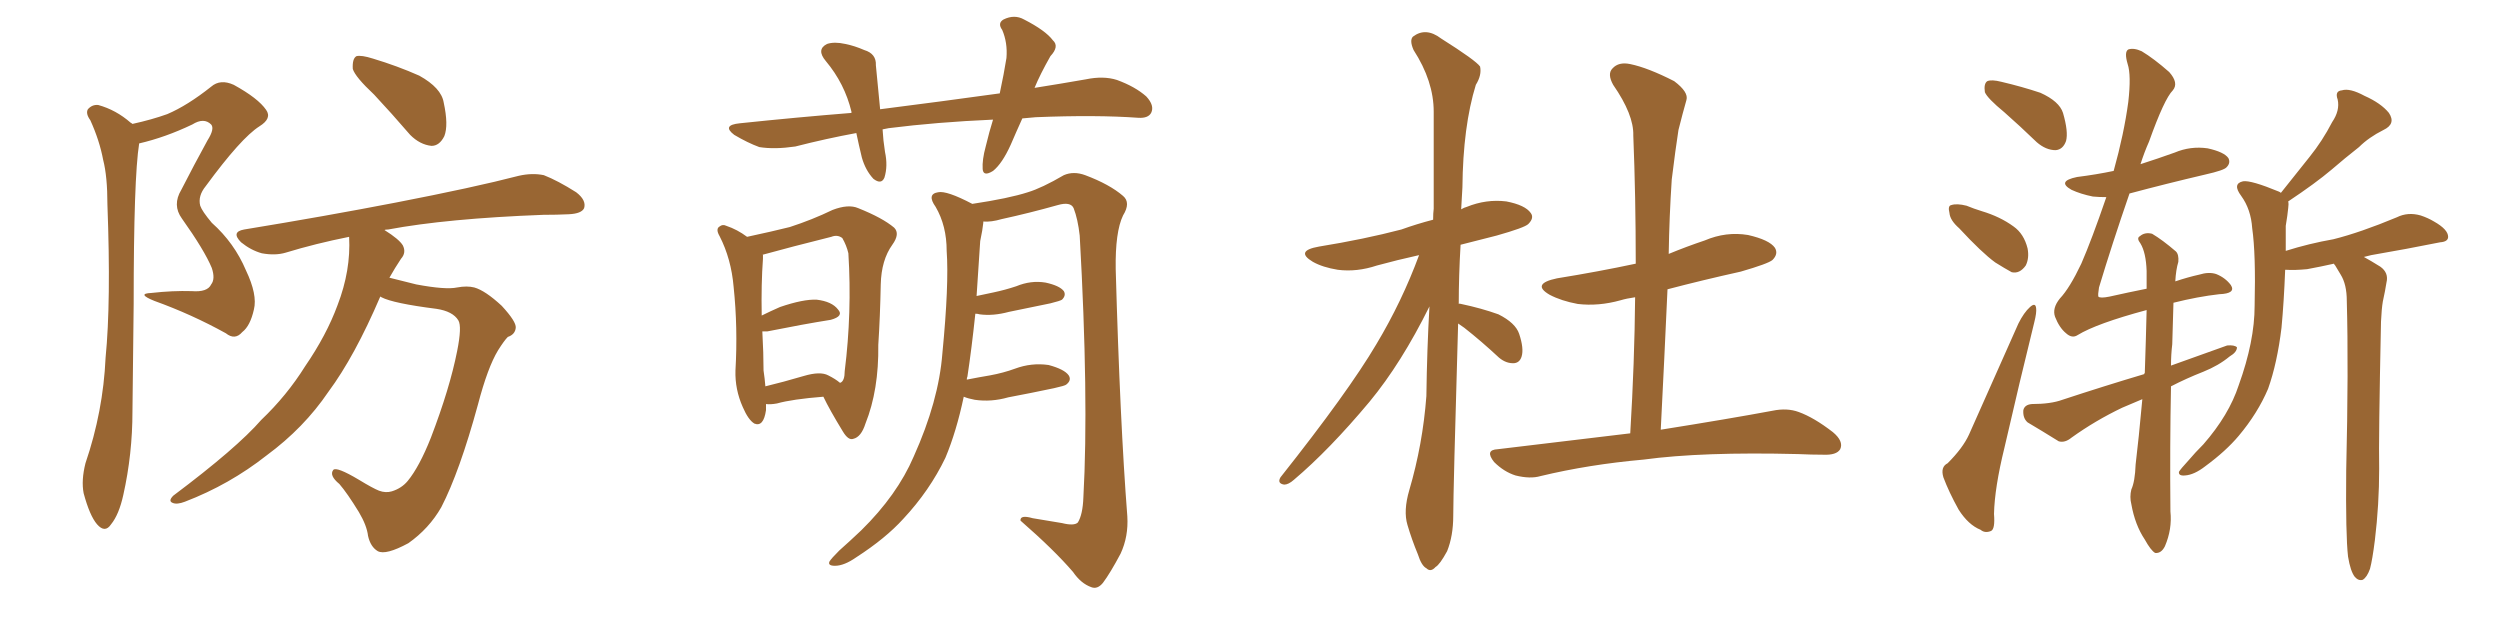 <svg xmlns="http://www.w3.org/2000/svg" xmlns:xlink="http://www.w3.org/1999/xlink" width="600" height="150"><path fill="#996633" padding="10" d="M31.79 29.74L31.79 29.74Q36.47 28.71 40.14 27.39L40.14 27.39Q44.97 25.34 50.68 20.80L50.68 20.80Q52.88 18.90 56.10 20.36L56.10 20.36Q61.96 23.58 63.87 26.37L63.87 26.37Q65.33 28.42 62.26 30.32L62.26 30.32Q57.86 33.11 49.37 44.68L49.37 44.68Q47.46 47.02 48.05 49.37L48.05 49.37Q48.49 50.68 50.83 53.47L50.83 53.47Q56.25 58.30 59.03 64.89L59.03 64.89Q61.82 70.75 60.94 74.27L60.94 74.27Q60.06 78.22 58.15 79.69L58.15 79.69Q56.40 81.74 54.20 79.98L54.20 79.98Q46.00 75.44 37.06 72.22L37.06 72.22Q32.67 70.46 36.33 70.31L36.33 70.31Q41.46 69.73 46.00 69.87L46.00 69.87Q49.80 70.17 50.68 68.26L50.68 68.26Q51.71 66.94 50.83 64.31L50.83 64.31Q49.07 60.06 43.65 52.44L43.65 52.44Q41.31 49.22 43.51 45.56L43.51 45.56Q46.58 39.55 49.80 33.69L49.80 33.69Q51.56 30.91 50.68 29.88L50.68 29.88Q48.93 28.13 46.14 29.88L46.14 29.88Q39.70 32.96 33.40 34.42L33.40 34.42Q32.08 42.63 32.08 72.95L32.08 72.95Q31.93 85.84 31.79 98.73L31.79 98.73Q31.79 108.98 29.59 118.80L29.59 118.80Q28.56 123.49 26.66 125.83L26.66 125.83Q25.20 128.03 23.29 125.83L23.29 125.83Q21.53 123.78 20.07 118.36L20.07 118.36Q19.48 115.28 20.51 111.18L20.51 111.18Q24.76 98.73 25.34 85.84L25.34 85.84Q26.66 72.51 25.78 49.07L25.78 49.07Q25.78 42.33 24.76 38.38L24.76 38.38Q23.88 33.69 21.68 28.86L21.68 28.86Q20.51 27.25 21.09 26.22L21.09 26.22Q22.12 25.05 23.58 25.20L23.58 25.20Q27.83 26.37 31.35 29.44L31.35 29.44Q31.64 29.59 31.79 29.74ZM89.79 22.71L89.79 22.71Q85.25 18.46 84.67 16.55L84.67 16.55Q84.52 14.06 85.55 13.48L85.55 13.48Q86.72 13.18 89.50 14.06L89.50 14.06Q95.36 15.82 100.63 18.16L100.63 18.16Q105.91 21.09 106.49 24.61L106.49 24.61Q107.67 30.03 106.64 32.67L106.64 32.67Q105.47 35.01 103.56 35.01L103.56 35.01Q100.78 34.72 98.44 32.37L98.44 32.37Q93.90 27.10 89.79 22.71ZM91.26 71.19L91.26 71.19L91.26 71.19Q85.11 85.55 78.81 94.04L78.81 94.04Q72.95 102.69 64.01 109.28L64.01 109.28Q55.08 116.31 44.38 120.41L44.38 120.41Q42.48 121.14 41.46 120.70L41.46 120.70Q40.28 120.26 41.60 118.95L41.60 118.95Q56.84 107.52 62.70 100.78L62.70 100.78Q68.85 94.92 73.24 87.89L73.24 87.89Q78.37 80.42 81.01 73.24L81.01 73.24Q84.23 64.89 83.79 56.84L83.79 56.84Q75.73 58.45 68.55 60.64L68.55 60.64Q66.06 61.38 62.84 60.79L62.84 60.79Q60.21 60.06 57.86 58.15L57.86 58.15Q55.37 55.66 58.59 55.08L58.59 55.08Q78.22 51.86 94.92 48.63L94.92 48.63Q113.82 44.97 124.51 42.19L124.51 42.19Q127.73 41.46 130.52 42.04L130.52 42.04Q133.89 43.36 138.28 46.14L138.28 46.14Q140.77 48.05 140.19 49.95L140.19 49.95Q139.60 51.27 136.52 51.42L136.52 51.42Q133.59 51.56 130.37 51.56L130.37 51.56Q107.23 52.44 93.16 55.08L93.16 55.08Q92.43 55.08 92.29 55.22L92.29 55.22Q95.80 57.42 96.68 58.89L96.68 58.89Q97.56 60.64 96.24 62.11L96.24 62.11Q94.78 64.31 93.46 66.65L93.46 66.65Q96.39 67.38 99.90 68.26L99.90 68.26Q106.93 69.58 109.72 68.99L109.72 68.99Q112.06 68.55 113.82 68.99L113.82 68.99Q116.46 69.73 120.41 73.39L120.41 73.39Q123.93 77.20 123.78 78.66L123.78 78.66Q123.63 80.27 121.88 80.86L121.88 80.86Q121.00 81.74 119.53 84.08L119.53 84.08Q117.04 88.18 114.70 97.12L114.70 97.12Q110.30 113.23 105.91 121.73L105.91 121.73Q102.98 126.86 98.00 130.37L98.00 130.37Q92.58 133.30 90.67 132.28L90.67 132.28Q88.92 131.25 88.33 128.61L88.33 128.61Q88.04 126.12 86.13 122.90L86.13 122.90Q83.35 118.36 81.45 116.16L81.45 116.16Q78.96 114.11 79.98 112.79L79.98 112.79Q80.71 111.91 86.13 115.14L86.13 115.14Q89.50 117.19 90.97 117.77L90.97 117.77Q92.58 118.36 94.04 117.92L94.04 117.92Q96.39 117.19 97.85 115.43L97.85 115.43Q100.63 112.06 103.42 105.03L103.42 105.03Q107.96 93.16 109.72 84.23L109.72 84.23Q110.89 78.37 110.01 76.90L110.01 76.90Q108.69 74.71 104.74 74.12L104.74 74.12Q94.34 72.80 91.55 71.34L91.55 71.34Q91.41 71.19 91.26 71.19ZM245.36 28.42L245.36 28.42Q243.90 31.64 242.58 34.72L242.58 34.72Q240.53 39.26 238.33 41.02L238.33 41.02Q235.99 42.48 235.84 40.58L235.84 40.58Q235.69 38.38 236.57 35.16L236.57 35.16Q237.45 31.49 238.33 28.71L238.33 28.71Q224.85 29.30 213.28 30.76L213.28 30.76Q212.40 30.91 211.82 31.05L211.82 31.05Q211.96 33.69 212.40 36.47L212.40 36.47Q213.13 39.84 212.26 42.63L212.26 42.63Q211.52 44.38 209.62 42.92L209.62 42.92Q207.71 40.87 206.84 37.79L206.84 37.79Q206.10 34.72 205.52 31.93L205.52 31.93Q198.34 33.25 190.87 35.16L190.87 35.16Q185.89 35.89 182.23 35.30L182.23 35.30Q179.44 34.28 176.22 32.37L176.22 32.37Q173.14 30.03 177.54 29.59L177.54 29.59Q191.46 28.13 204.35 27.10L204.35 27.10Q204.35 26.95 204.35 26.81L204.35 26.81Q202.73 20.07 198.19 14.65L198.19 14.65Q195.85 11.87 198.49 10.55L198.49 10.55Q200.24 9.96 202.88 10.55L202.88 10.55Q205.08 10.99 207.42 12.01L207.42 12.01Q210.35 12.89 210.21 15.67L210.21 15.67Q210.64 20.36 211.23 26.22L211.23 26.22Q226.17 24.32 239.94 22.41L239.94 22.41Q240.97 17.58 241.55 13.92L241.55 13.92Q241.85 10.25 240.53 7.18L240.53 7.18Q239.36 5.57 240.82 4.69L240.82 4.69Q243.46 3.37 245.80 4.69L245.80 4.69Q250.93 7.32 252.69 9.67L252.69 9.67Q254.30 11.13 252.10 13.48L252.10 13.48Q249.61 17.87 248.29 21.09L248.29 21.09Q254.74 20.07 260.60 19.04L260.60 19.04Q264.84 18.16 268.07 19.19L268.07 19.19Q272.46 20.80 275.10 23.14L275.10 23.14Q277.15 25.34 276.27 27.10L276.27 27.10Q275.54 28.42 273.19 28.27L273.19 28.27Q263.09 27.54 248.58 28.13L248.58 28.13Q246.83 28.27 245.36 28.42ZM183.84 96.97L183.84 96.97Q183.84 97.85 183.84 98.44L183.84 98.44Q183.25 102.54 181.05 101.66L181.05 101.66Q179.59 100.78 178.27 97.71L178.27 97.71Q176.37 93.46 176.51 88.92L176.51 88.92Q177.10 78.66 176.07 68.85L176.07 68.85Q175.49 62.11 172.71 56.69L172.71 56.69Q171.68 54.93 172.71 54.35L172.71 54.35Q173.44 53.76 174.32 54.20L174.32 54.20Q176.95 55.08 179.30 56.84L179.30 56.84Q185.45 55.52 189.55 54.49L189.55 54.49Q194.97 52.73 199.80 50.39L199.80 50.39Q203.61 48.93 205.96 49.95L205.96 49.95Q211.82 52.29 214.60 54.64L214.60 54.64Q216.06 56.10 214.16 58.74L214.16 58.74Q211.52 62.40 211.38 68.26L211.38 68.26Q211.23 76.03 210.79 82.76L210.79 82.76Q210.94 93.60 207.71 101.66L207.71 101.66Q206.69 104.88 204.79 105.32L204.79 105.32Q203.61 105.76 202.29 103.56L202.29 103.56Q199.07 98.29 197.61 95.21L197.61 95.21Q190.14 95.80 186.47 96.83L186.47 96.83Q184.86 97.12 183.84 96.97ZM198.78 90.09L198.78 90.09Q200.54 90.97 201.56 91.85L201.56 91.85Q201.71 91.85 201.71 91.85L201.71 91.85Q202.73 91.41 202.73 89.06L202.73 89.06Q204.49 75 203.61 60.79L203.61 60.79Q203.17 58.89 202.15 57.13L202.15 57.13Q200.98 56.25 199.51 56.84L199.51 56.84Q189.55 59.33 183.25 61.08L183.25 61.08Q182.96 61.08 183.11 61.23L183.11 61.23Q183.11 61.52 183.11 62.11L183.11 62.11Q182.67 68.12 182.81 75.73L182.81 75.73Q184.86 74.71 187.21 73.68L187.21 73.68Q192.77 71.78 196.00 71.92L196.00 71.92Q199.66 72.36 201.12 74.27L201.12 74.27Q202.59 75.88 199.37 76.76L199.37 76.76Q192.92 77.78 184.13 79.54L184.13 79.54Q183.40 79.54 182.96 79.54L182.96 79.54Q183.25 84.81 183.25 88.92L183.25 88.92Q183.54 90.82 183.69 92.72L183.69 92.72Q187.94 91.70 192.92 90.23L192.92 90.23Q196.88 89.06 198.78 90.09ZM231.30 95.21L231.30 95.21L231.30 95.21Q229.54 103.56 226.90 109.86L226.90 109.86Q223.10 117.77 216.80 124.51L216.80 124.51Q212.55 129.20 205.52 133.74L205.52 133.74Q202.59 135.79 200.39 135.79L200.39 135.79Q198.63 135.79 199.07 134.77L199.07 134.77Q199.51 134.03 201.42 132.13L201.42 132.13Q203.91 129.93 206.69 127.29L206.69 127.29Q215.33 118.80 219.29 109.57L219.29 109.57Q225.29 96.24 226.17 84.81L226.17 84.81Q227.78 68.26 227.20 60.21L227.20 60.21Q227.20 54.20 224.56 49.66L224.56 49.66Q222.36 46.58 225.15 46.14L225.15 46.14Q227.20 45.70 233.35 48.93L233.35 48.93Q242.14 47.61 246.68 46.14L246.68 46.14Q250.05 45.12 255.32 42.04L255.32 42.04Q257.67 41.02 260.45 42.04L260.45 42.04Q266.31 44.24 269.53 47.02L269.53 47.02Q271.44 48.63 269.53 51.71L269.53 51.71Q267.63 55.66 267.77 64.60L267.77 64.60Q268.80 101.37 270.56 123.93L270.56 123.93Q270.85 128.76 268.95 132.86L268.95 132.86Q266.46 137.55 264.70 139.89L264.70 139.89Q263.38 141.50 261.91 140.92L261.91 140.92Q259.42 140.04 257.52 137.26L257.52 137.26Q252.98 131.98 244.92 124.95L244.92 124.95Q244.78 123.49 247.85 124.37L247.85 124.37Q251.37 124.95 254.88 125.54L254.88 125.54Q257.81 126.27 258.69 125.39L258.69 125.39Q259.86 123.49 260.01 119.38L260.01 119.38Q261.33 95.65 259.13 56.54L259.13 56.54Q258.69 52.59 257.67 49.95L257.67 49.95Q256.93 48.34 253.86 49.22L253.86 49.22Q247.12 51.12 240.38 52.59L240.38 52.59Q237.89 53.32 235.99 53.17L235.99 53.17Q235.99 53.32 235.99 53.47L235.99 53.47Q235.84 55.08 235.25 57.86L235.25 57.86Q234.81 64.75 234.38 71.04L234.38 71.04Q236.57 70.61 238.48 70.17L238.48 70.17Q241.26 69.58 243.90 68.70L243.90 68.70Q247.41 67.24 250.93 67.82L250.93 67.82Q254.30 68.55 255.32 69.87L255.32 69.87Q255.91 70.90 254.88 71.92L254.88 71.92Q254.44 72.22 252.10 72.80L252.10 72.80Q246.97 73.83 242.14 74.85L242.14 74.85Q238.33 75.88 235.11 75.44L235.11 75.44Q234.67 75.29 234.08 75.29L234.08 75.29Q233.20 83.64 232.18 90.38L232.18 90.38Q232.03 90.67 232.03 91.11L232.03 91.11Q234.96 90.53 237.60 90.09L237.60 90.09Q240.82 89.50 243.60 88.48L243.60 88.48Q247.56 87.01 251.66 87.60L251.66 87.60Q255.47 88.62 256.49 90.09L256.49 90.09Q257.23 91.26 255.91 92.29L255.91 92.29Q255.62 92.58 252.98 93.16L252.98 93.16Q247.41 94.34 241.99 95.36L241.99 95.36Q237.89 96.53 233.94 95.95L233.94 95.95Q232.32 95.65 231.30 95.21ZM349.95 77.64L349.95 77.64Q348.78 117.92 348.78 123.78L348.78 123.78Q348.78 128.61 347.31 132.28L347.31 132.28Q345.56 135.50 344.53 136.08L344.53 136.08Q343.36 137.40 342.33 136.38L342.33 136.38Q341.16 135.79 340.28 133.01L340.28 133.01Q338.82 129.49 337.79 125.98L337.79 125.98Q336.77 122.61 338.23 117.63L338.23 117.63Q341.46 106.64 342.33 95.07L342.33 95.07Q342.48 83.79 343.07 73.54L343.07 73.54Q336.33 87.16 328.71 96.39L328.71 96.39Q319.04 107.96 310.55 115.14L310.55 115.14Q309.23 116.31 308.20 116.31L308.20 116.31Q306.45 116.02 307.32 114.55L307.32 114.55Q323.58 94.04 330.32 82.62L330.32 82.62Q336.47 72.36 340.58 61.23L340.58 61.23Q335.30 62.40 330.47 63.72L330.47 63.72Q325.63 65.33 321.09 64.75L321.09 64.75Q317.43 64.16 315.09 62.84L315.09 62.84Q310.69 60.21 316.55 59.18L316.55 59.18Q327.39 57.42 336.33 55.08L336.33 55.08Q339.99 53.76 343.95 52.73L343.95 52.73Q343.95 51.12 344.09 50.10L344.09 50.10Q344.09 37.79 344.09 26.81L344.09 26.81Q344.09 19.48 339.26 12.01L339.26 12.01Q338.23 9.67 339.11 8.79L339.11 8.79Q342.19 6.45 345.85 9.23L345.85 9.23Q354.20 14.50 355.22 15.97L355.22 15.97Q355.66 18.02 354.20 20.36L354.20 20.36Q351.12 30.32 350.98 44.97L350.98 44.97Q350.83 47.61 350.68 50.24L350.68 50.24Q351.42 49.80 352.00 49.66L352.00 49.66Q356.69 47.75 361.52 48.34L361.52 48.34Q366.06 49.22 367.38 51.12L367.38 51.12Q368.26 52.29 366.80 53.76L366.80 53.76Q365.92 54.64 359.18 56.54L359.18 56.54Q354.49 57.71 350.54 58.74L350.54 58.74Q350.10 66.21 350.10 72.95L350.10 72.95Q350.24 72.80 350.68 72.95L350.68 72.95Q355.52 73.97 359.62 75.44L359.62 75.44Q363.72 77.49 364.60 80.13L364.60 80.13Q365.77 83.64 365.19 85.55L365.19 85.55Q364.75 87.01 363.43 87.16L363.43 87.16Q361.52 87.30 359.77 85.84L359.77 85.84Q355.52 81.88 351.42 78.66L351.42 78.66Q350.54 78.08 349.95 77.64ZM391.26 104.00L391.26 104.00L391.26 104.00Q392.29 86.87 392.43 71.34L392.43 71.34Q390.38 71.63 388.92 72.07L388.92 72.07Q383.64 73.54 378.66 72.95L378.66 72.95Q374.71 72.22 371.92 70.75L371.92 70.75Q367.38 68.12 373.68 66.80L373.68 66.80Q383.64 65.19 392.58 63.28L392.58 63.28Q392.58 47.17 391.99 32.52L391.99 32.52Q392.14 27.54 387.16 20.36L387.16 20.36Q385.69 17.72 387.01 16.41L387.01 16.41Q388.48 14.79 391.26 15.38L391.26 15.38Q395.51 16.26 401.81 19.48L401.81 19.48Q405.32 22.12 404.74 24.02L404.74 24.02Q403.86 27.10 402.83 31.20L402.83 31.20Q402.10 35.89 401.22 43.07L401.22 43.07Q400.63 52.00 400.49 60.94L400.49 60.94Q404.74 59.18 409.13 57.71L409.13 57.71Q414.26 55.52 419.53 56.40L419.53 56.40Q424.66 57.57 425.98 59.47L425.98 59.47Q426.86 60.94 425.39 62.40L425.39 62.40Q424.37 63.28 417.77 65.19L417.77 65.19Q408.54 67.24 400.20 69.43L400.20 69.43Q399.46 85.84 398.58 103.13L398.58 103.13Q415.14 100.49 425.39 98.58L425.39 98.58Q428.91 97.85 431.69 98.88L431.69 98.88Q435.35 100.20 439.89 103.71L439.89 103.71Q442.53 105.91 441.65 107.81L441.65 107.81Q440.77 109.28 437.55 109.13L437.55 109.13Q434.77 109.13 431.54 108.98L431.54 108.98Q408.54 108.40 394.48 110.30L394.48 110.30Q381.30 111.47 369.73 114.26L369.73 114.26Q367.24 114.99 363.72 114.11L363.72 114.11Q360.94 113.23 358.59 110.89L358.59 110.89Q356.25 107.96 359.47 107.81L359.47 107.81Q376.32 105.76 391.26 104.00ZM481.05 26.95L481.05 26.95Q476.95 23.58 476.37 22.12L476.37 22.12Q476.07 20.07 476.95 19.48L476.95 19.48Q477.98 19.04 480.32 19.63L480.32 19.63Q485.30 20.80 489.70 22.27L489.70 22.27Q494.24 24.32 495.12 27.10L495.12 27.10Q496.44 31.64 495.85 33.84L495.85 33.84Q495.12 35.89 493.36 36.04L493.36 36.04Q491.02 36.04 488.82 34.13L488.82 34.13Q484.72 30.18 481.05 26.95ZM470.21 54.79L470.21 54.79Q468.02 52.88 467.87 51.12L467.87 51.12Q467.43 49.37 468.31 49.22L468.31 49.22Q469.63 48.78 471.97 49.37L471.97 49.37Q473.73 50.10 475.63 50.68L475.63 50.68Q480.03 52.00 483.25 54.35L483.25 54.35Q485.74 56.10 486.62 59.62L486.62 59.62Q487.06 61.96 486.18 63.72L486.18 63.72Q484.72 65.77 482.81 65.33L482.81 65.33Q481.20 64.45 478.86 62.99L478.86 62.99Q475.63 60.64 470.21 54.79ZM467.43 111.18L467.43 111.18Q471.09 107.52 472.56 104.30L472.56 104.30Q478.13 91.85 484.42 77.64L484.42 77.64Q485.74 75 487.21 73.68L487.21 73.68Q488.53 72.51 488.67 73.97L488.67 73.97Q488.82 75 488.23 77.34L488.23 77.34Q484.72 91.55 481.05 107.52L481.05 107.52Q478.71 117.04 478.56 123.34L478.56 123.34Q478.86 127.00 477.83 127.44L477.83 127.44Q476.37 128.03 475.34 127.15L475.34 127.15Q472.41 125.98 470.07 122.31L470.07 122.31Q467.72 118.07 466.41 114.55L466.41 114.55Q465.67 112.06 467.43 111.18ZM563.53 133.59L563.53 133.59Q562.94 128.47 563.09 112.94L563.09 112.94Q563.67 88.18 563.23 72.22L563.23 72.22Q563.23 68.26 561.77 65.92L561.77 65.92Q561.04 64.75 560.45 63.72L560.45 63.72Q560.16 63.43 560.16 63.28L560.16 63.28Q556.93 64.01 553.71 64.60L553.71 64.60Q550.63 64.89 548.73 64.75L548.73 64.75Q548.58 64.75 548.44 64.75L548.44 64.75Q548.14 72.51 547.56 78.66L547.56 78.66Q546.53 87.16 544.34 93.31L544.34 93.31Q541.85 99.17 537.30 104.59L537.30 104.59Q534.23 108.25 529.25 111.91L529.25 111.91Q526.61 113.96 524.41 114.11L524.41 114.11Q522.80 114.26 522.95 113.23L522.95 113.23Q523.39 112.50 525.15 110.60L525.15 110.60Q526.90 108.54 528.81 106.64L528.81 106.64Q534.96 99.61 537.30 92.43L537.30 92.43Q541.11 81.88 541.11 73.39L541.11 73.39Q541.41 60.94 540.53 54.79L540.53 54.79Q540.23 50.24 537.89 47.02L537.89 47.02Q535.69 44.09 538.33 43.51L538.33 43.51Q540.23 43.21 546.97 46.00L546.97 46.00Q547.27 46.14 547.41 46.29L547.41 46.29Q551.07 41.75 554.30 37.65L554.30 37.65Q557.37 33.84 559.72 29.30L559.72 29.30Q561.62 26.51 561.04 23.88L561.04 23.88Q560.30 21.83 562.06 21.68L562.06 21.68Q563.96 21.09 567.48 23.00L567.48 23.00Q571.44 24.76 573.34 27.10L573.34 27.10Q575.10 29.74 572.02 31.20L572.02 31.20Q568.51 32.96 566.16 35.30L566.16 35.30Q562.79 37.94 559.57 40.72L559.57 40.72Q555.76 43.95 549.17 48.34L549.17 48.34Q549.32 48.93 549.17 49.95L549.17 49.95Q549.02 51.56 548.58 54.20L548.58 54.20Q548.58 57.42 548.58 60.21L548.58 60.21Q554.15 58.45 560.01 57.42L560.01 57.42Q566.46 55.81 575.24 52.15L575.24 52.15Q577.88 50.83 580.96 51.71L580.96 51.71Q582.71 52.29 584.18 53.17L584.18 53.17Q587.55 55.08 587.55 56.84L587.55 56.84Q587.55 58.01 585.64 58.15L585.64 58.15Q577.59 59.77 569.09 61.23L569.09 61.23Q567.92 61.52 567.33 61.67L567.33 61.67Q568.95 62.55 571.29 64.01L571.29 64.01Q573.34 65.48 572.75 67.82L572.75 67.82Q572.46 69.73 571.88 72.36L571.88 72.36Q571.58 74.12 571.44 77.20L571.44 77.20Q570.85 105.32 571.00 112.50L571.00 112.50Q571.00 121.14 569.97 129.64L569.97 129.64Q569.38 134.33 568.80 136.52L568.80 136.52Q568.07 138.57 567.04 139.16L567.04 139.16Q566.02 139.45 565.14 138.43L565.14 138.43Q564.11 137.11 563.53 133.59ZM521.63 72.66L521.63 72.66L521.63 72.66Q521.48 76.90 521.34 82.62L521.34 82.62Q521.04 85.11 521.04 87.74L521.04 87.74Q527.93 85.25 534.52 82.91L534.52 82.91Q536.28 82.76 536.87 83.35L536.87 83.35Q536.87 84.52 535.11 85.55L535.11 85.55Q532.47 87.74 528.81 89.21L528.81 89.21Q524.71 90.82 521.04 92.72L521.04 92.72Q520.75 106.79 520.90 122.75L520.90 122.75Q521.34 127.00 519.58 131.10L519.58 131.10Q518.70 132.86 517.24 132.71L517.24 132.71Q516.21 132.13 514.75 129.49L514.75 129.49Q512.40 125.98 511.52 121.00L511.52 121.00Q511.08 119.24 511.52 117.48L511.52 117.48Q512.40 115.58 512.55 111.47L512.55 111.47Q513.28 105.47 514.16 95.80L514.16 95.80Q511.67 96.83 509.33 97.85L509.33 97.85Q502.88 100.93 497.17 105.03L497.17 105.03Q495.56 106.35 494.09 105.91L494.09 105.91Q489.84 103.27 486.62 101.37L486.62 101.37Q485.45 100.34 485.60 98.44L485.60 98.44Q485.89 97.12 487.65 96.97L487.65 96.97Q492.19 96.97 494.97 95.95L494.97 95.95Q505.22 92.58 514.60 89.79L514.60 89.79Q514.60 89.65 514.75 89.50L514.75 89.50Q515.04 81.01 515.19 74.41L515.19 74.41Q503.17 77.64 498.63 80.42L498.63 80.42Q497.31 81.30 495.85 79.98L495.85 79.98Q494.24 78.66 493.21 76.03L493.21 76.03Q492.48 73.97 494.38 71.63L494.38 71.63Q496.73 69.14 499.51 63.28L499.51 63.28Q502.00 57.57 505.52 47.31L505.52 47.31Q503.76 47.31 502.29 47.17L502.29 47.17Q499.37 46.58 497.17 45.56L497.17 45.56Q493.51 43.51 498.49 42.48L498.49 42.48Q503.17 41.89 507.28 41.02L507.28 41.02Q509.77 32.08 510.79 24.46L510.79 24.46Q511.52 18.02 510.64 15.38L510.64 15.38Q509.77 12.45 510.79 11.87L510.79 11.87Q512.11 11.43 514.01 12.30L514.01 12.30Q516.94 14.06 520.61 17.29L520.61 17.29Q522.95 19.92 521.48 21.68L521.48 21.68Q519.43 23.73 515.77 33.98L515.77 33.98Q514.60 36.62 513.72 39.40L513.72 39.40Q517.82 38.09 521.92 36.62L521.92 36.62Q525.73 35.01 529.83 35.60L529.83 35.60Q533.79 36.47 534.81 37.94L534.81 37.94Q535.40 39.11 534.38 40.14L534.38 40.14Q533.79 40.87 529.25 41.89L529.25 41.89Q519.87 44.09 511.08 46.44L511.08 46.44Q506.84 58.74 503.76 68.99L503.76 68.99Q503.47 70.75 503.61 71.19L503.61 71.19Q504.05 71.63 506.25 71.19L506.25 71.19Q510.79 70.17 515.19 69.29L515.19 69.29Q515.19 66.94 515.19 65.04L515.19 65.04Q515.04 60.64 513.72 58.45L513.72 58.45Q512.70 57.13 513.57 56.69L513.57 56.69Q514.75 55.66 516.50 56.10L516.50 56.10Q518.99 57.57 522.22 60.35L522.22 60.35Q522.95 61.08 522.80 62.84L522.80 62.84Q522.22 64.75 522.07 67.53L522.07 67.53Q525.15 66.50 527.78 65.92L527.78 65.92Q530.13 65.19 531.88 65.77L531.88 65.77Q534.08 66.65 535.40 68.41L535.40 68.41Q536.72 70.46 532.62 70.61L532.62 70.61Q527.49 71.19 521.63 72.66Z"/></svg>